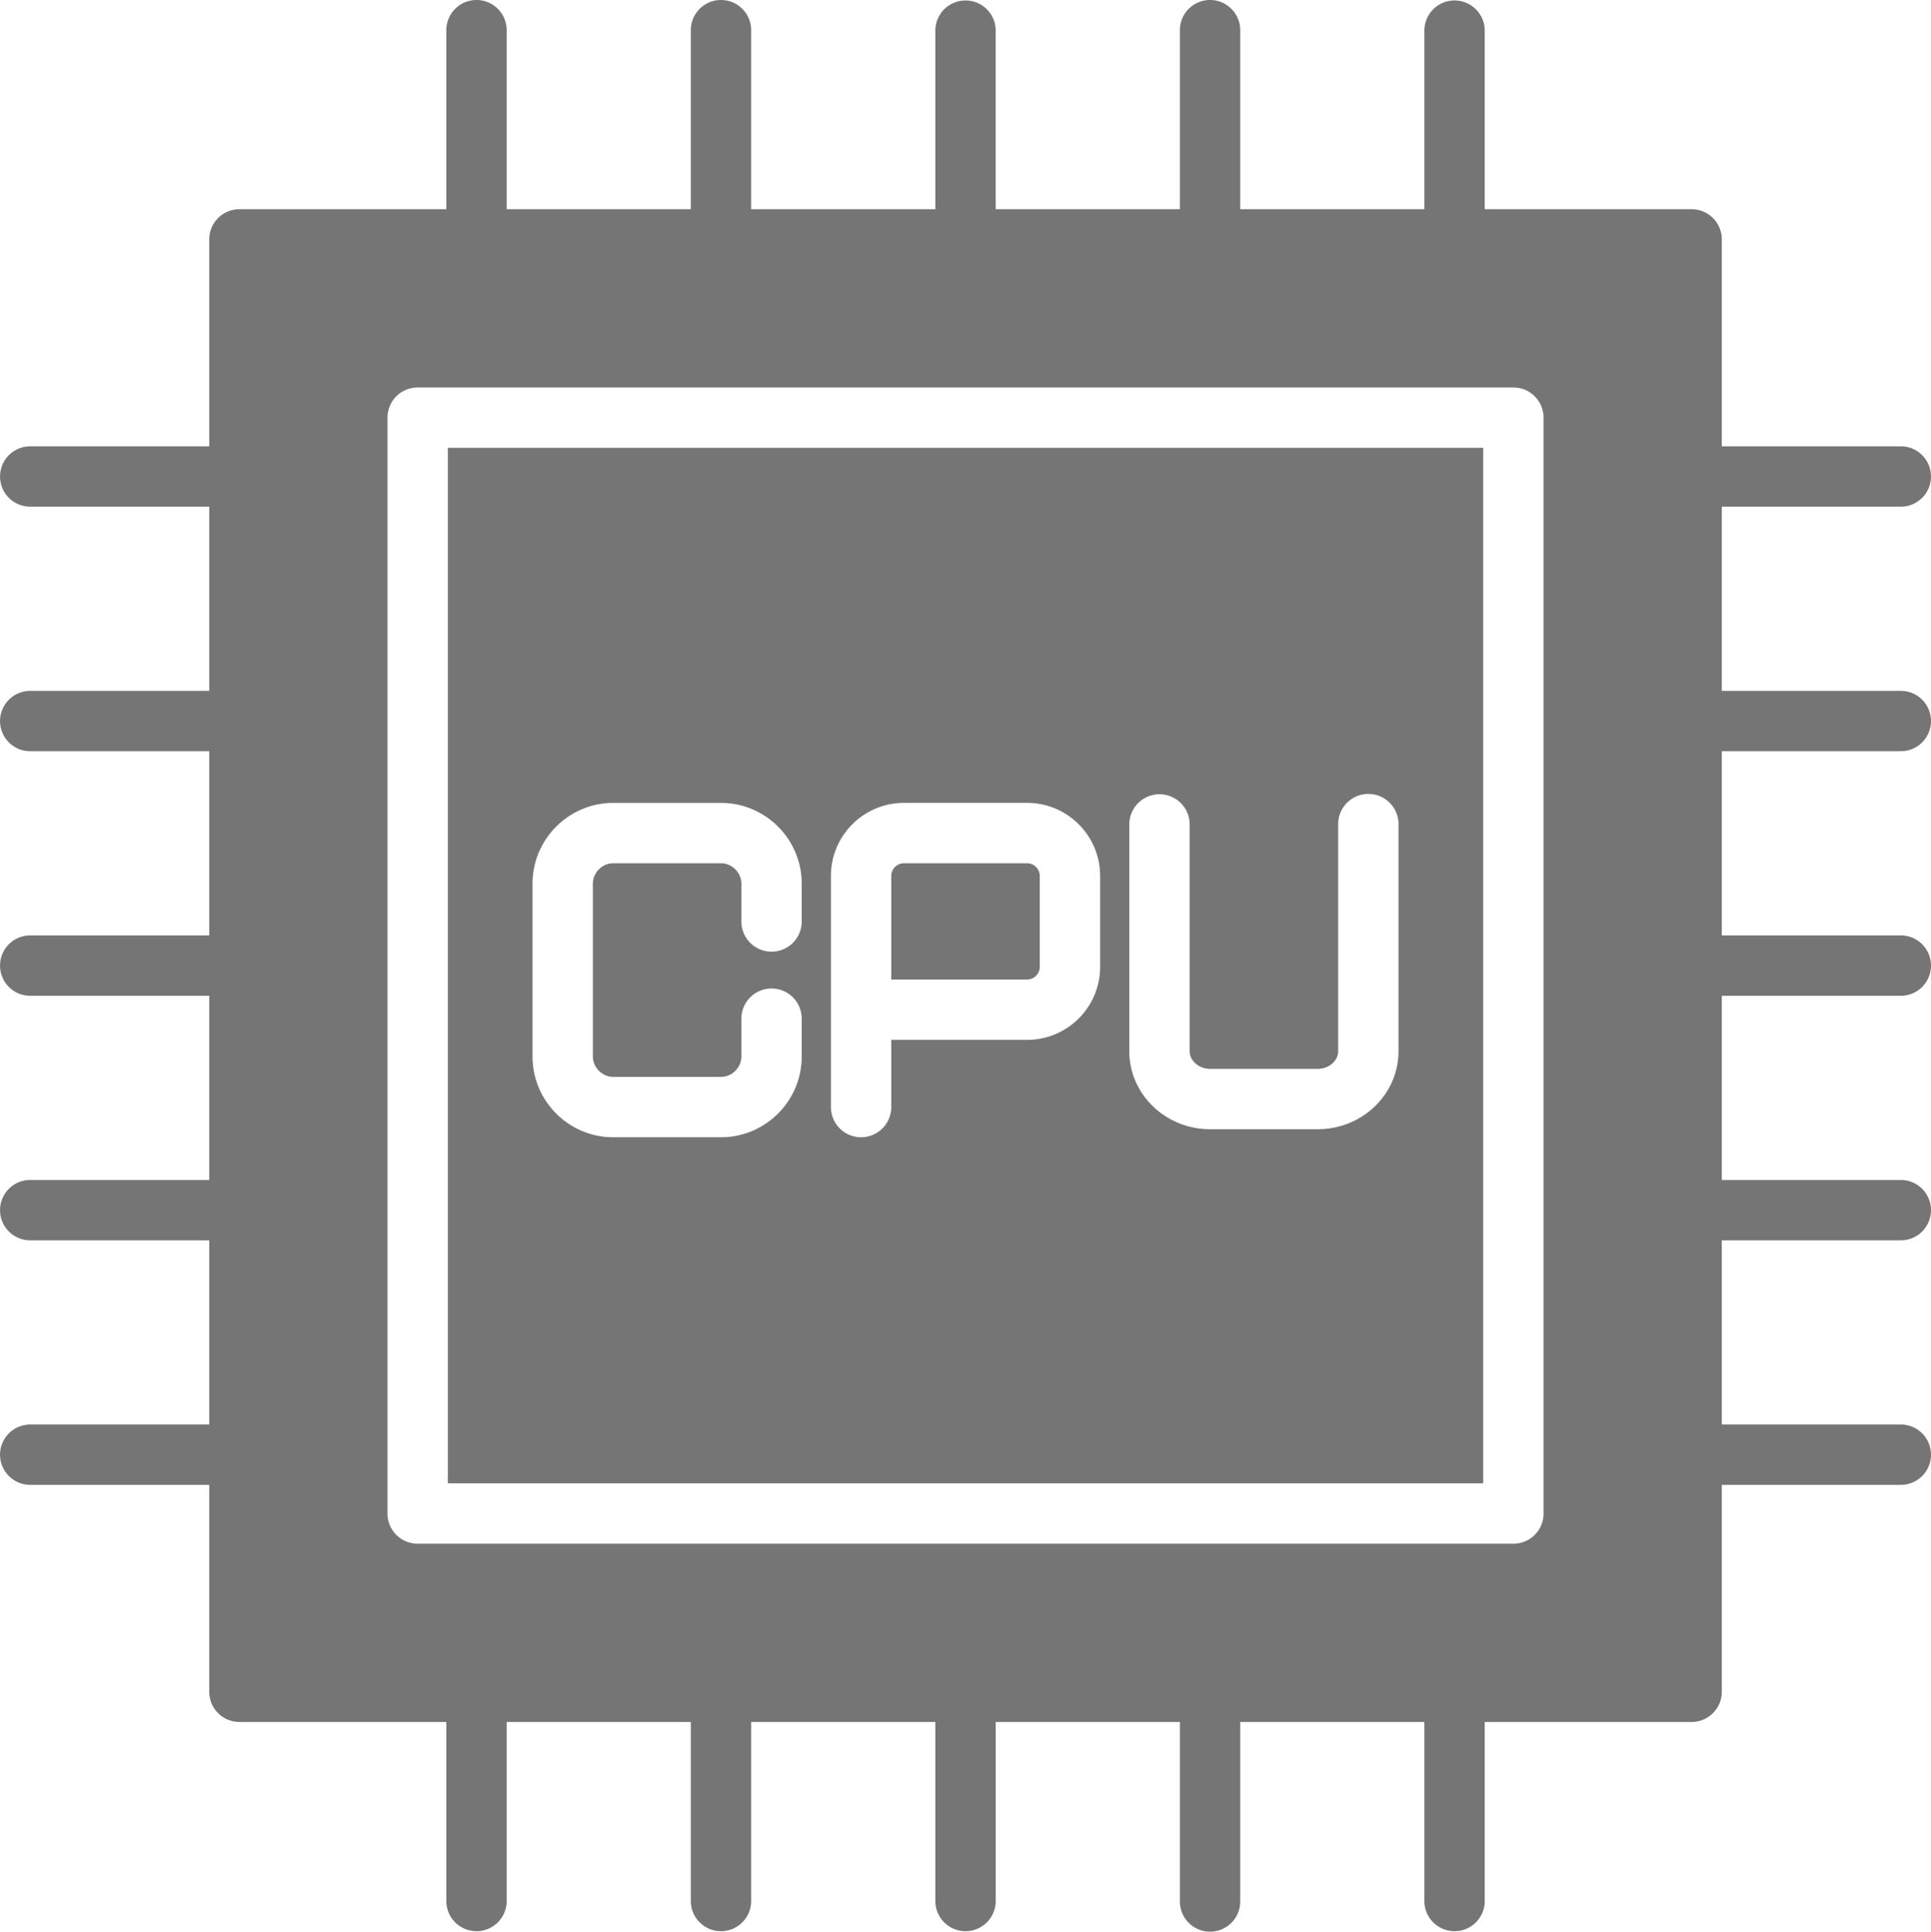 <svg xmlns="http://www.w3.org/2000/svg" xmlns:xlink="http://www.w3.org/1999/xlink" version="1.1" x="0" y="0" style="enable-background:new 0 0 512 512" xml:space="preserve" class="" viewBox="-0.01 0 512.01 512.13"><g><path fill-rule="evenodd" d="M409.269 401.27V110.73a7.995 7.995 0 0 0-7.997-8.001h-290.54a7.999 7.999 0 0 0-8.001 8.001v290.54a7.999 7.999 0 0 0 8.001 8.001h290.54a7.994 7.994 0 0 0 7.997-8.001zm-15.998-282.544v274.543H118.734V118.726zM349.4 299.38h-28.547c-11.813 0-21.424-9.27-21.424-20.673v-60.218a8.002 8.002 0 0 1 16.003 0v60.218c0 2.538 2.477 4.675 5.421 4.675H349.4c2.93 0 5.411-2.137 5.411-4.675v-60.218c0-4.416 3.59-8.001 8.001-8.001 4.416 0 7.997 3.586 7.997 8.001v60.218c.001 11.403-9.595 20.673-21.409 20.673zm-77.05-23.688h-36.04v17.819a7.998 7.998 0 0 1-7.997 8.001 7.999 7.999 0 0 1-8.001-8.001v-61.298c0-10.667 8.681-19.348 19.338-19.348h32.699c10.662 0 19.343 8.681 19.343 19.348v24.136c0 10.667-8.68 19.343-19.342 19.343zm3.34-19.343c0 1.812-1.528 3.345-3.34 3.345h-36.04v-27.481c0-1.816 1.533-3.345 3.34-3.345h32.699c1.812 0 3.34 1.529 3.34 3.345v24.136zm-63.12 23.745c0 11.809-9.61 21.419-21.419 21.419h-28.547c-11.813 0-21.414-9.61-21.414-21.419v-45.809c0-11.809 9.601-21.419 21.414-21.419h28.547c11.809 0 21.419 9.61 21.419 21.419v10.025a7.997 7.997 0 0 1-7.997 7.996 7.998 7.998 0 0 1-8.001-7.996v-10.025c0-2.939-2.481-5.416-5.421-5.416h-28.547c-2.934 0-5.411 2.477-5.411 5.416v45.809c0 2.935 2.477 5.416 5.411 5.416h28.547c2.939 0 5.421-2.481 5.421-5.416v-10.025a7.999 7.999 0 0 1 8.001-7.997 7.998 7.998 0 0 1 7.997 7.997zm35.431-224.628V8a8.002 8.002 0 0 1 16.002 0v47.466h48.838V8a8.002 8.002 0 0 1 8.001-8.001c4.406 0 7.997 3.586 7.997 8.001v47.466h48.829V8a8.002 8.002 0 0 1 16.002 0v47.466h54.859a7.999 7.999 0 0 1 8.001 8.001v54.863H504a7.995 7.995 0 0 1 7.997 7.997 7.995 7.995 0 0 1-7.997 8.001h-47.47v48.839H504a7.995 7.995 0 0 1 7.997 7.997 7.995 7.995 0 0 1-7.997 8.001h-47.47v48.834H504c4.421 0 7.997 3.581 7.997 8.001s-3.576 8.001-7.997 8.001h-47.47v48.839H504a7.995 7.995 0 0 1 7.997 8.001c0 4.411-3.576 8.001-7.997 8.001h-47.47v48.829H504a7.995 7.995 0 0 1 7.997 7.997 7.995 7.995 0 0 1-7.997 8.001h-47.47v54.863a7.999 7.999 0 0 1-8.001 7.997H393.67V504c0 4.421-3.581 8.001-8.001 8.001a8 8 0 0 1-8.001-8.001v-47.47H328.84V504a8 8 0 1 1-15.998 0v-47.47h-48.838V504a7.999 7.999 0 0 1-8.001 8.001 7.999 7.999 0 0 1-8.001-8.001v-47.47h-48.839V504a7.999 7.999 0 0 1-8.001 8.001c-4.411 0-8.001-3.581-8.001-8.001v-47.47h-48.829V504a7.998 7.998 0 0 1-7.997 8.001 7.999 7.999 0 0 1-8.001-8.001v-47.47H63.469a7.998 7.998 0 0 1-7.997-7.997V393.67H8.002a7.999 7.999 0 1 1 0-15.998h47.47v-48.829H8.002c-4.421 0-8.001-3.59-8.001-8.001a7.999 7.999 0 0 1 8.001-8.001h47.47v-48.839H8.002c-4.421 0-8.001-3.581-8.001-8.001A8 8 0 0 1 8.002 248h47.47v-48.834H8.002a7.999 7.999 0 1 1 0-15.998h47.47v-48.839H8.002a7.999 7.999 0 1 1 0-15.998h47.47V63.467a7.999 7.999 0 0 1 7.997-8.001h54.863V8a8.002 8.002 0 0 1 8.001-8.001c4.416 0 7.997 3.586 7.997 8.001v47.466h48.829V8c0-4.416 3.59-8.001 8.001-8.001A8.002 8.002 0 0 1 199.161 8v47.466z" clip-rule="evenodd" fill="#757575" opacity="1" data-original="#000000" class=""/></g></svg>